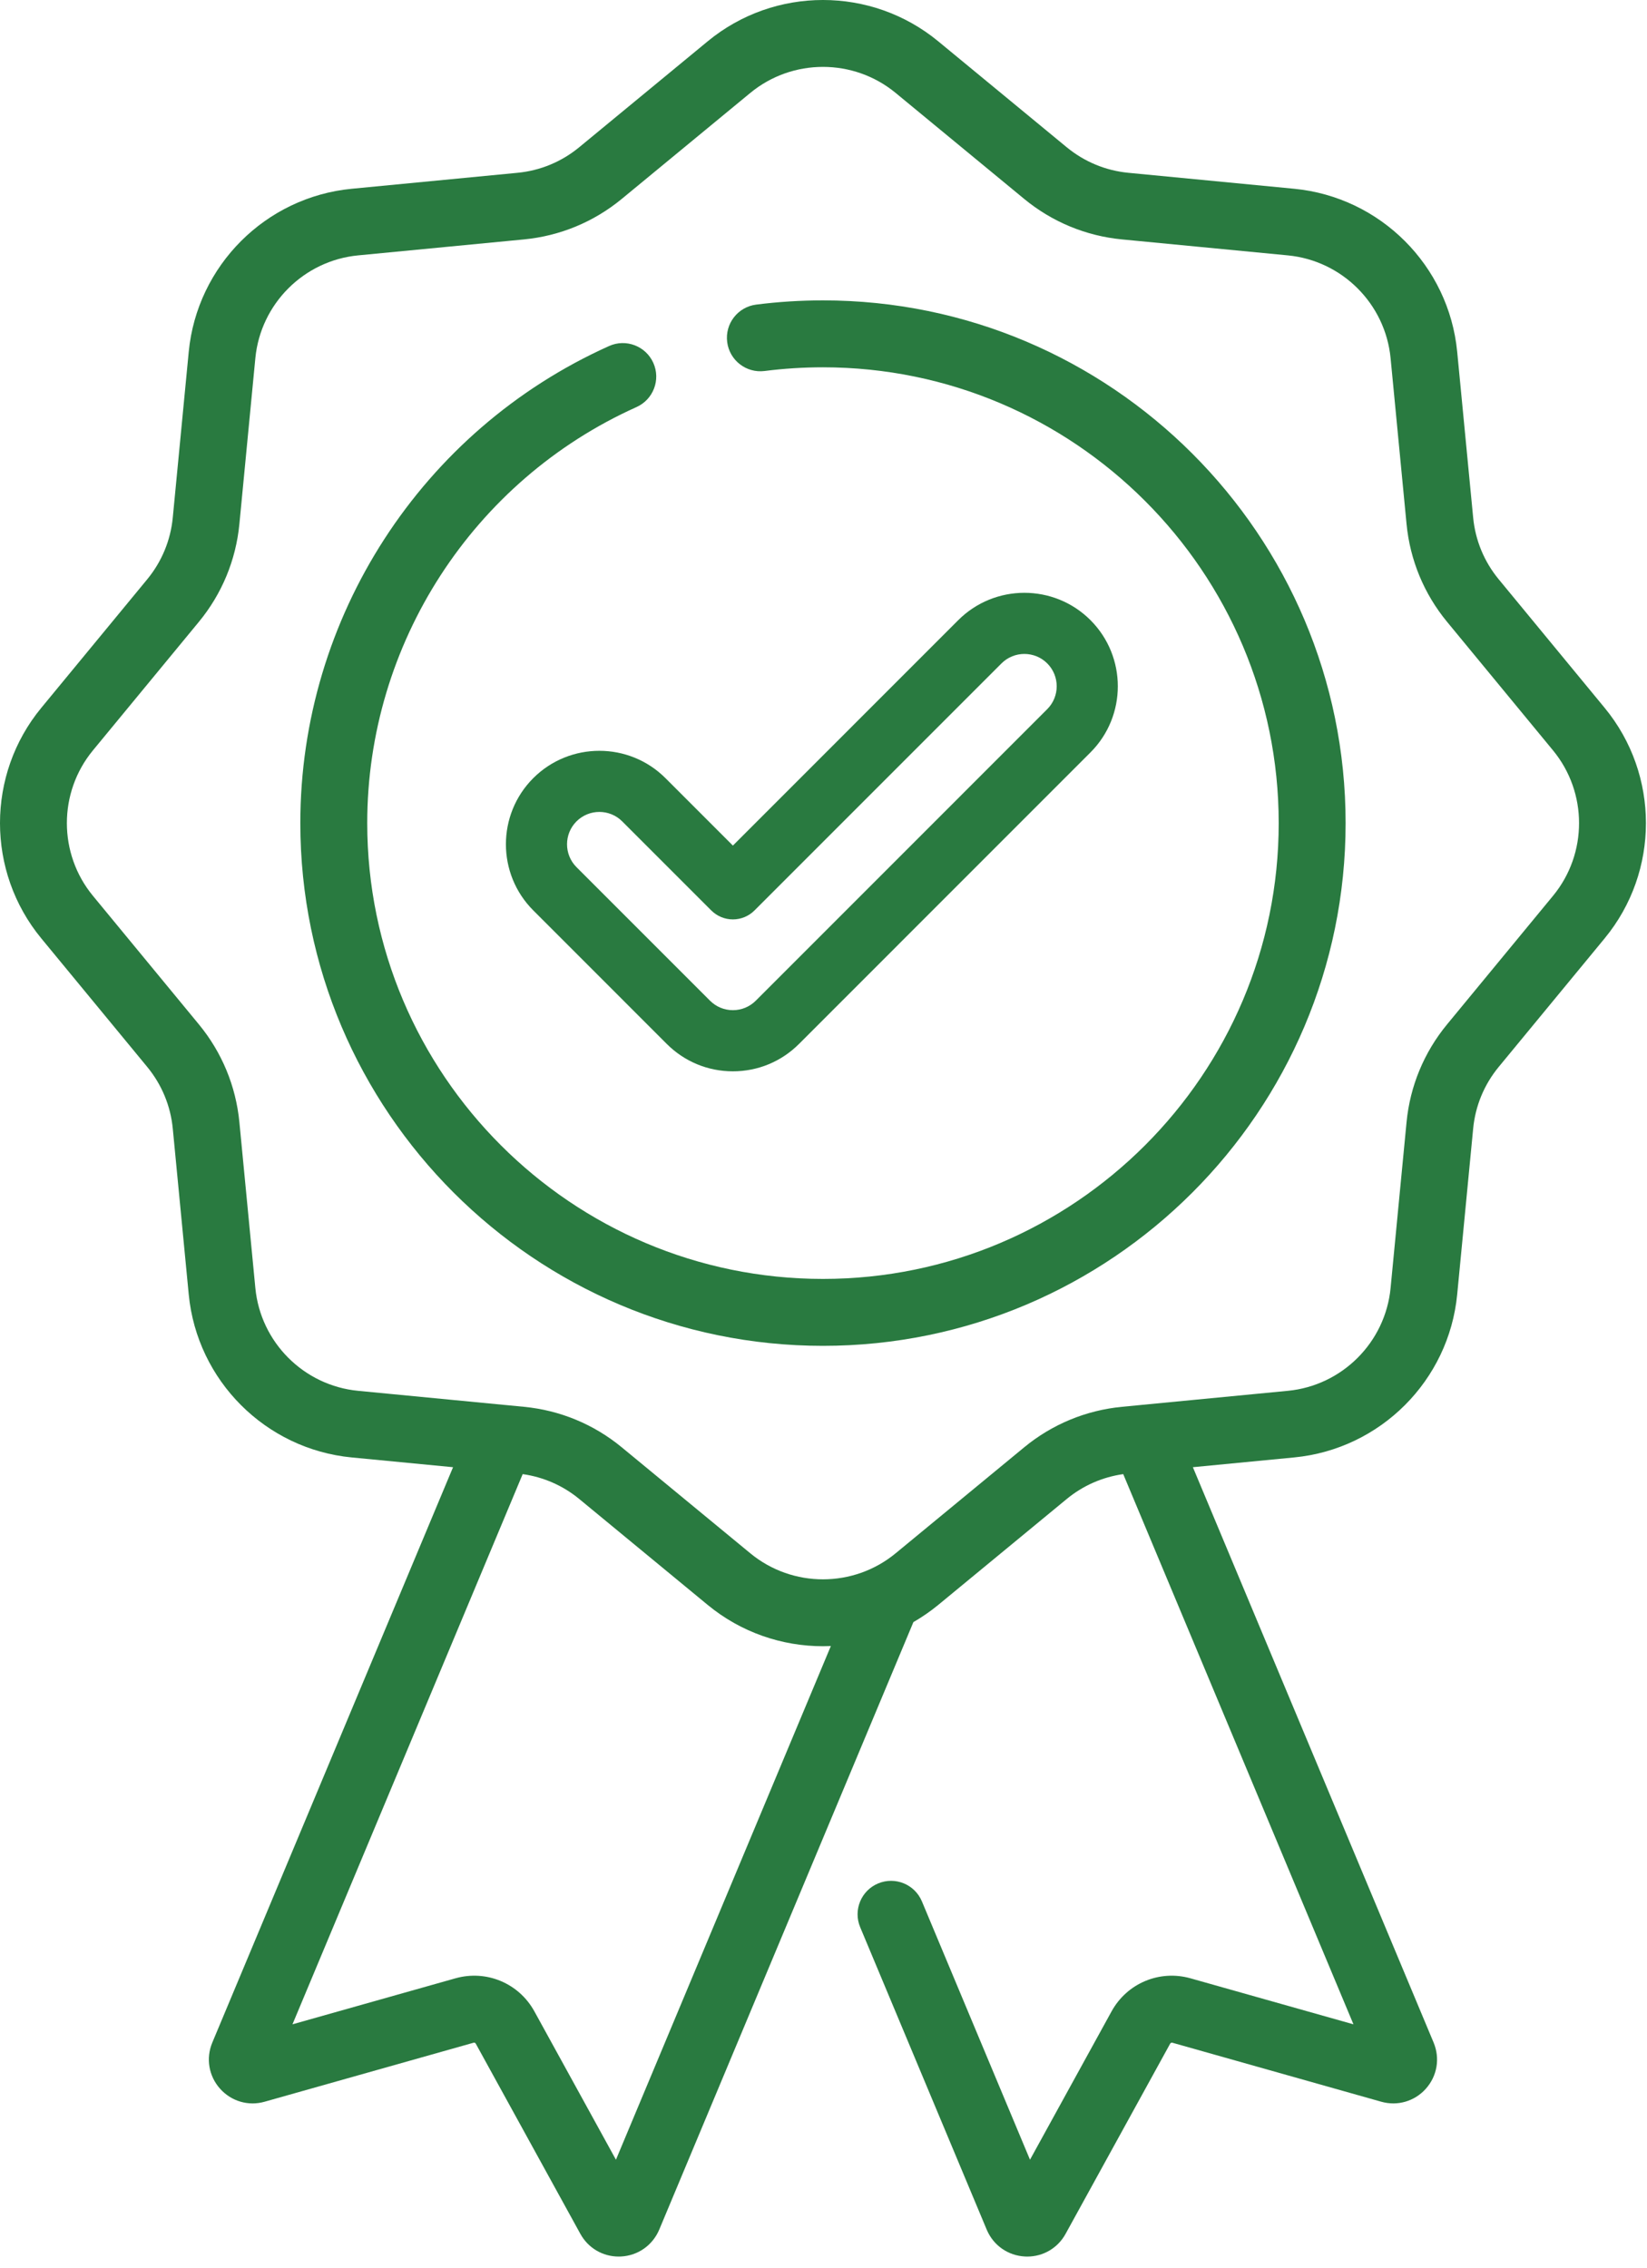 <?xml version="1.0" encoding="utf-8"?>
<svg width="146px" height="201px" viewBox="0 0 146 201" version="1.1" xmlns:xlink="http://www.w3.org/1999/xlink" xmlns="http://www.w3.org/2000/svg">
  <desc>Created with Lunacy</desc>
  <g id="ervaring">
    <path d="M132.856 51.345L142.246 62.737C147.126 68.656 147.126 77.248 142.246 83.167L132.856 94.559C131.566 96.124 130.782 98.014 130.59 100.03L129.174 114.727C128.438 122.362 122.362 128.437 114.727 129.172L105.744 130.038L127.085 181.035C127.665 182.428 127.404 183.989 126.404 185.115C125.406 186.24 123.887 186.684 122.44 186.275L103.927 181.047C103.849 181.028 103.77 181.06 103.731 181.128L94.46 197.986C93.771 199.242 92.481 200 91.062 200C90.995 200 90.928 199.997 90.859 199.994C89.358 199.918 88.062 199.011 87.475 197.629L76.252 170.809C75.619 169.298 76.331 167.56 77.842 166.929C79.354 166.297 81.091 167.008 81.724 168.52L91.305 191.416L98.536 178.267C99.914 175.769 102.79 174.565 105.537 175.339L119.979 179.416L99.57 130.651C97.729 130.913 96.003 131.666 94.561 132.856L83.169 142.246C82.47 142.821 81.734 143.326 80.97 143.766L58.438 197.614C57.844 199.011 56.547 199.918 55.047 199.994C54.978 199.997 54.911 199.999 54.844 199.999C53.425 199.999 52.136 199.242 51.446 197.986L42.173 181.125C42.137 181.06 42.059 181.025 41.978 181.047L23.461 186.275C22.018 186.686 20.5 186.24 19.5 185.115C18.501 183.989 18.24 182.427 18.818 181.038L40.161 130.039L31.178 129.174C23.542 128.437 17.466 122.362 16.731 114.727L15.316 100.031C15.123 98.016 14.338 96.124 13.05 94.559L3.659 83.167C-1.22 77.248 -1.22 68.656 3.659 62.737L13.05 51.345C14.338 49.781 15.123 47.889 15.316 45.873L16.731 31.178C17.468 23.542 23.542 17.466 31.178 16.731L45.873 15.316C47.891 15.123 49.783 14.338 51.345 13.05L62.737 3.659C68.656 -1.22 77.248 -1.22 83.167 3.659L94.559 13.05C96.124 14.338 98.016 15.123 100.031 15.316L114.727 16.731C122.362 17.466 128.438 23.542 129.174 31.178L130.59 45.873C130.782 47.889 131.566 49.781 132.856 51.345ZM128.28 90.787L137.67 79.395C140.746 75.662 140.746 70.243 137.67 66.509L128.28 55.117C126.235 52.639 124.993 49.639 124.685 46.441L123.27 31.745C122.806 26.93 118.975 23.098 114.159 22.634L99.464 21.22C96.265 20.913 93.266 19.67 90.787 17.627L79.395 8.236C77.529 6.697 75.24 5.928 72.953 5.928C70.666 5.928 68.377 6.698 66.511 8.236L55.119 17.627C52.641 19.67 49.641 20.912 46.443 21.22L31.747 22.634C26.931 23.098 23.1 26.93 22.636 31.745L21.221 46.441C20.913 49.639 19.671 52.639 17.627 55.117L8.236 66.509C5.159 70.242 5.159 75.662 8.236 79.395L17.627 90.787C19.671 93.266 20.913 96.265 21.221 99.464L22.636 114.158C23.1 118.973 26.931 122.805 31.747 123.269L44.665 124.514C44.711 124.517 44.755 124.52 44.801 124.526L46.443 124.685C49.641 124.991 52.641 126.235 55.119 128.278L66.511 137.668C70.243 140.746 75.663 140.746 79.395 137.668L90.787 128.278C93.266 126.235 96.265 124.993 99.464 124.685L101.098 124.528C101.148 124.52 101.2 124.515 101.25 124.512L114.159 123.269C118.975 122.805 122.806 118.973 123.27 114.158L124.685 99.462C124.993 96.265 126.235 93.266 128.28 90.787ZM54.601 191.416L47.369 178.264C45.992 175.768 43.113 174.564 40.368 175.339L25.927 179.415L46.334 130.651C48.178 130.913 49.903 131.666 51.345 132.854L62.737 142.246C65.698 144.686 69.325 145.905 72.953 145.905C73.187 145.905 73.418 145.899 73.652 145.888L54.601 191.416Z" id="Shape" fill="#297A40" fill-rule="evenodd" stroke="none" />
    <path d="M46.33 0C44.349 0 42.357 0.125 40.404 0.375C38.78 0.583 37.631 2.069 37.839 3.693C38.046 5.318 39.534 6.465 41.156 6.259C42.859 6.041 44.6 5.931 46.33 5.931C68.606 5.931 86.729 24.054 86.729 46.33C86.729 68.606 68.605 86.728 46.33 86.728C24.054 86.728 5.931 68.605 5.931 46.328C5.931 30.44 15.3 15.967 29.799 9.456C31.293 8.786 31.961 7.03 31.29 5.536C30.618 4.041 28.862 3.374 27.37 4.045C10.742 11.511 0 28.108 0 46.328C0 71.876 20.784 92.659 46.33 92.659C71.876 92.659 92.66 71.876 92.66 46.328C92.66 20.782 71.876 0 46.33 0L46.33 0Z" transform="translate(26.623 26.623)" id="Shape" fill="#297A40" stroke="none" />
    <path d="M2.423 28.146C-0.808 24.915 -0.808 19.657 2.423 16.426C5.654 13.196 10.912 13.196 14.143 16.426L20.12 22.403L40.098 2.423C43.33 -0.808 48.588 -0.808 51.819 2.423C55.05 5.655 55.05 10.912 51.819 14.144L25.98 39.984C24.415 41.548 22.333 42.41 20.12 42.41C17.906 42.41 15.825 41.548 14.26 39.984L2.423 28.146ZM22.036 28.151C21.527 28.66 20.838 28.946 20.12 28.946C19.401 28.946 18.712 28.66 18.203 28.151L10.309 20.258C9.752 19.7 9.017 19.42 8.284 19.42C7.549 19.42 6.814 19.7 6.255 20.259C5.138 21.376 5.138 23.196 6.255 24.314L18.093 36.151C18.634 36.692 19.353 36.99 20.12 36.99C20.886 36.99 21.607 36.692 22.148 36.151L47.986 10.311C49.104 9.194 49.104 7.374 47.986 6.256C46.868 5.139 45.05 5.138 43.931 6.256L22.036 28.151Z" transform="translate(44.848 52.541)" id="Shape" fill="#297A40" fill-rule="evenodd" stroke="none" />
  </g>
</svg>